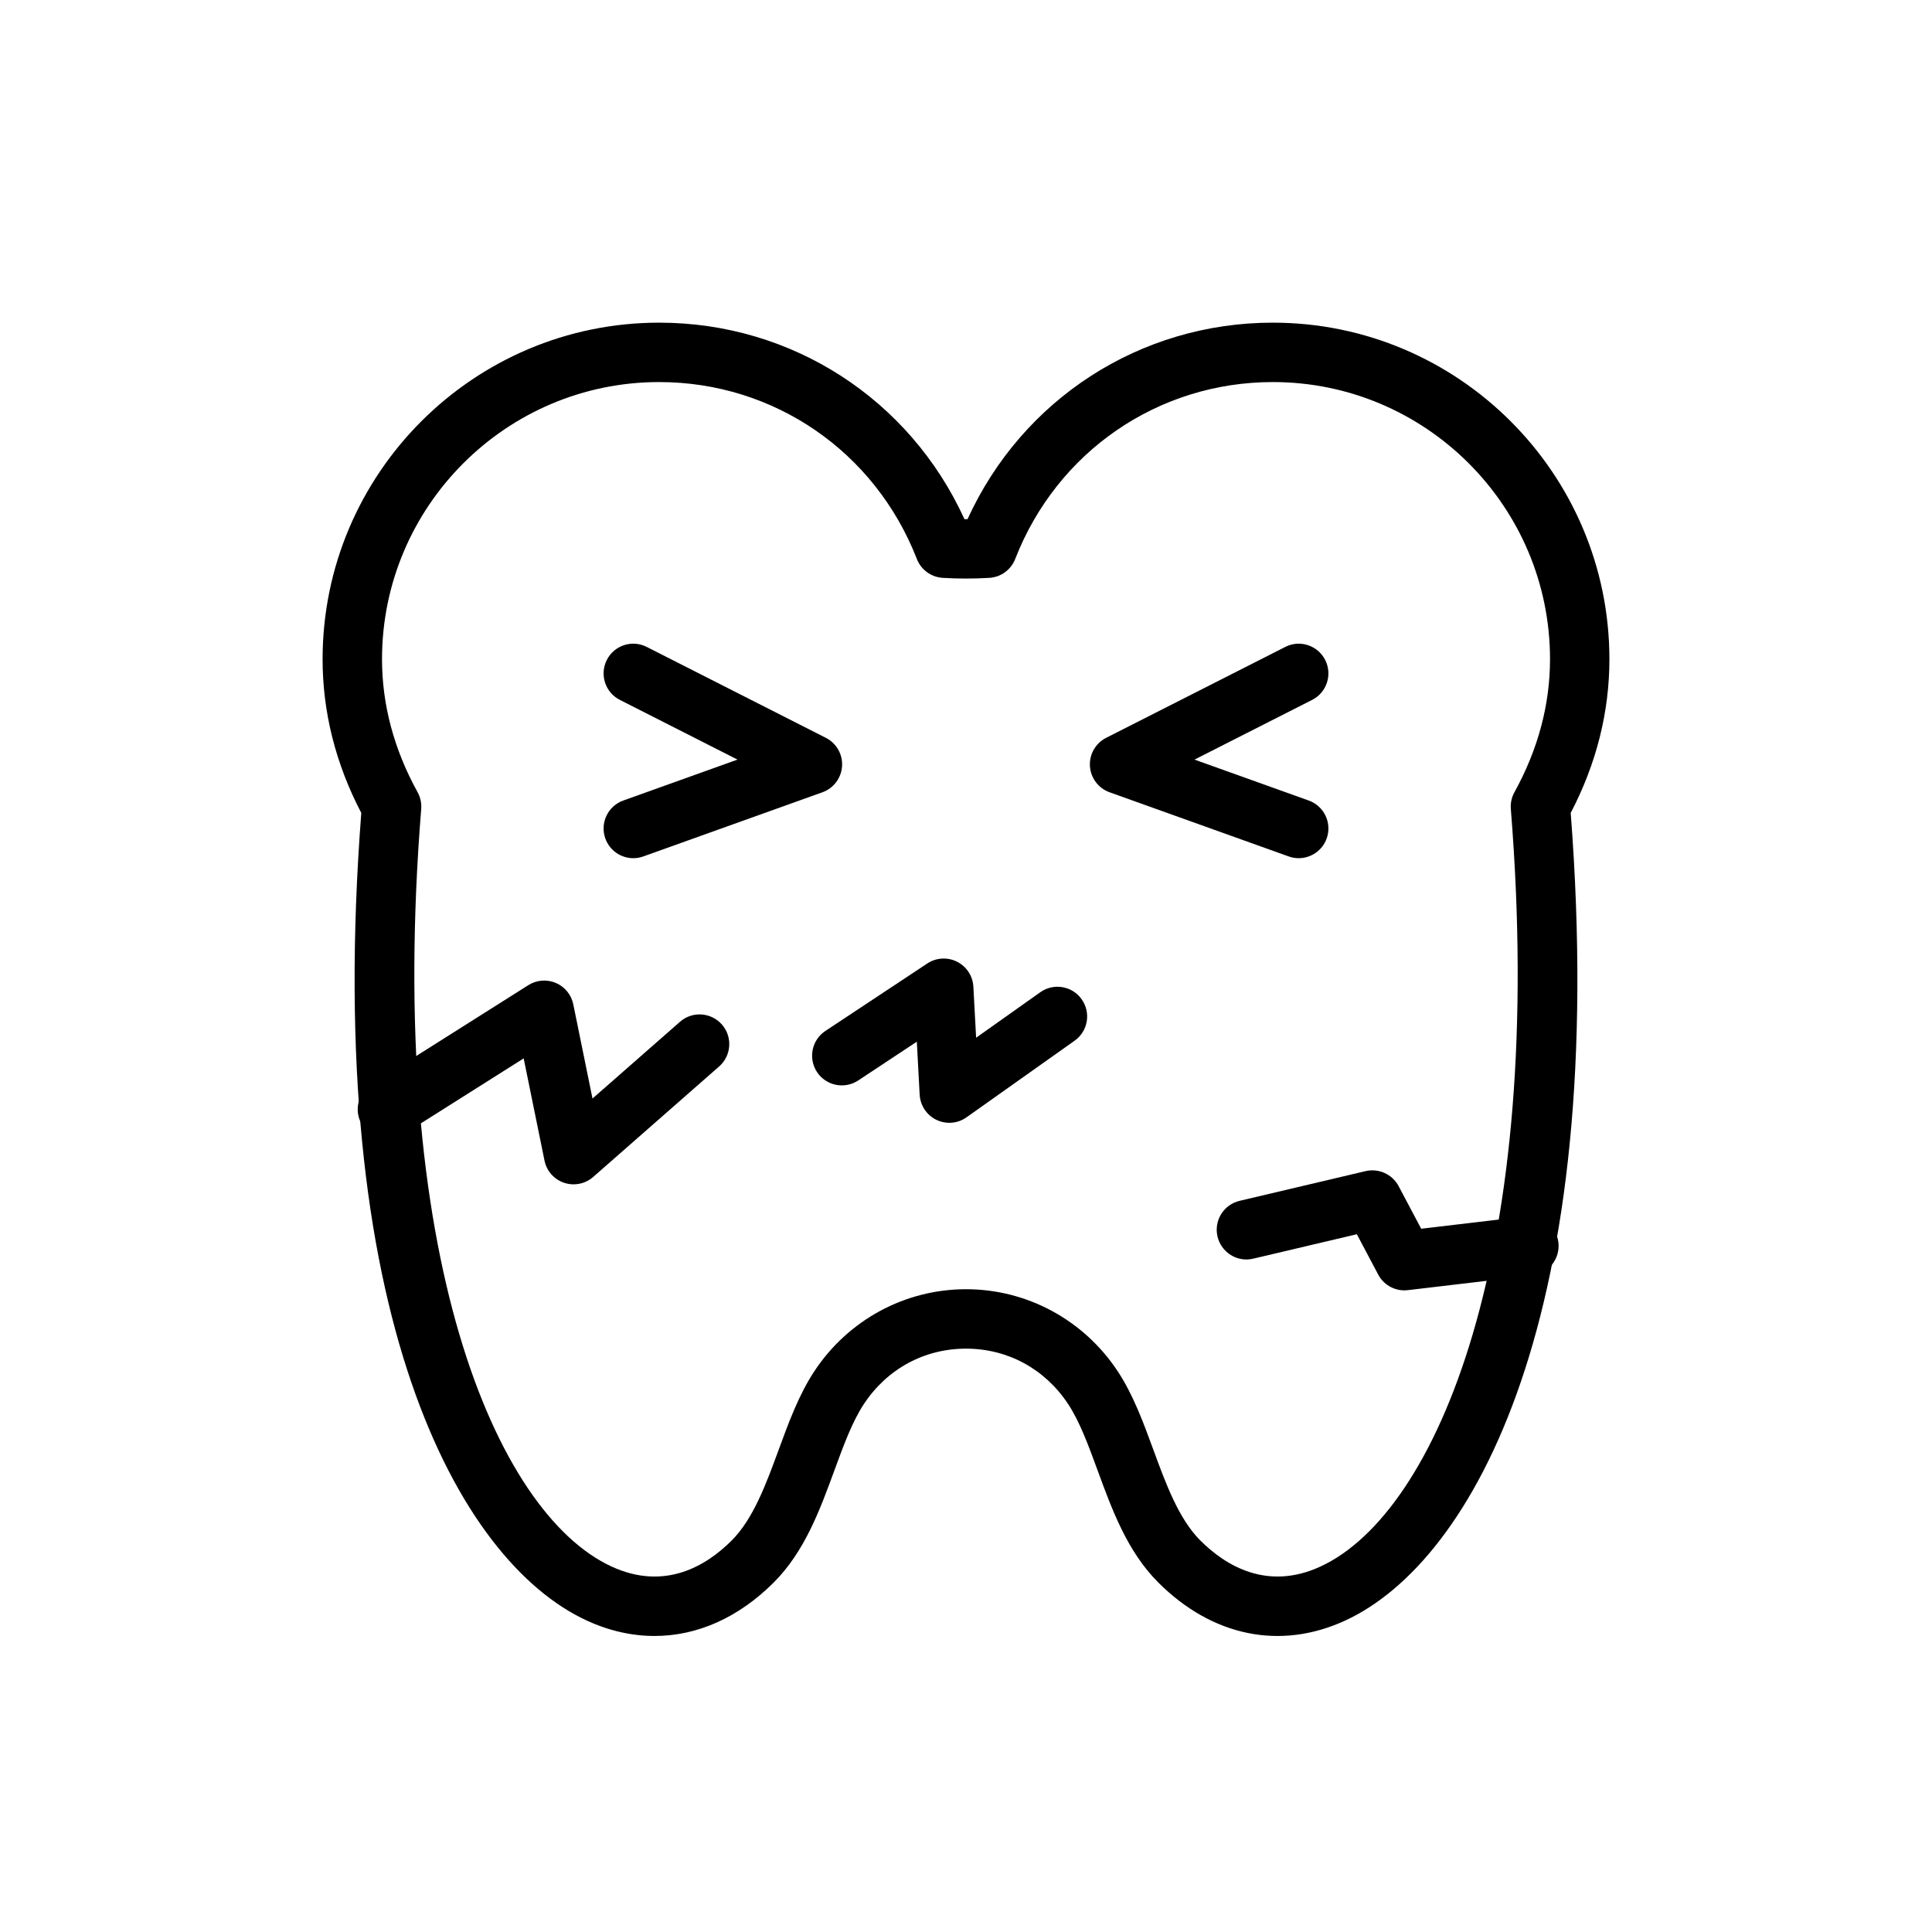 <?xml version="1.0" encoding="UTF-8"?>
<!-- Uploaded to: SVG Repo, www.svgrepo.com, Generator: SVG Repo Mixer Tools -->
<svg fill="#000000" width="800px" height="800px" version="1.1" viewBox="144 144 512 512" xmlns="http://www.w3.org/2000/svg">
 <g>
  <path d="m317.46 577.55c-5.981 0-12.055-1.355-18.012-4.113-34.016-15.719-69.918-81.176-59.703-214-6.812-13.055-10.254-26.75-10.254-40.738 0-49.18 40.012-89.191 89.191-89.191 35.18 0 66.391 20.27 80.91 52.07h0.816c14.523-31.805 45.734-52.07 80.91-52.07 49.176 0 89.191 40.008 89.191 89.191 0 13.992-3.445 27.688-10.254 40.738 10.215 132.82-25.684 198.28-59.703 214-17.176 7.949-35.254 4.269-49.594-10.059-8.18-8.18-12.199-19.125-16.082-29.711-2.445-6.66-4.75-12.953-7.824-17.598-6.164-9.32-16.027-14.664-27.051-14.664s-20.887 5.344-27.051 14.66c-3.074 4.648-5.383 10.938-7.824 17.602-3.883 10.586-7.902 21.531-16.082 29.711-9.359 9.359-20.324 14.172-31.586 14.172zm1.223-332.3c-40.496 0-73.445 32.949-73.445 73.445 0 12.059 3.176 23.914 9.426 35.246 0.754 1.352 1.082 2.894 0.961 4.438-9.457 117.56 19.512 186.48 50.43 200.76 14.09 6.508 25.109-0.148 31.855-6.898 5.727-5.727 9.133-15.016 12.43-24 2.644-7.223 5.391-14.688 9.48-20.871 9-13.598 24.023-21.715 40.184-21.715s31.18 8.117 40.184 21.719c4.09 6.18 6.836 13.645 9.48 20.867 3.297 8.984 6.703 18.273 12.43 24 6.742 6.738 17.766 13.402 31.855 6.898 30.918-14.289 59.887-83.203 50.43-200.76-0.121-1.543 0.207-3.082 0.961-4.438 6.25-11.332 9.426-23.188 9.426-35.246 0-40.496-32.949-73.445-73.445-73.445-30.395 0-57.195 18.402-68.289 46.887-1.113 2.867-3.797 4.82-6.863 5-4.09 0.246-8.242 0.246-12.332 0-3.066-0.18-5.75-2.133-6.863-5-11.098-28.484-37.895-46.887-68.293-46.887z"/>
  <path d="m311.83 371.43c-3.231 0-6.258-2.008-7.41-5.219-1.469-4.094 0.66-8.602 4.758-10.066l30.266-10.844-31.172-15.82c-3.883-1.969-5.426-6.703-3.461-10.582 1.953-3.879 6.703-5.438 10.578-3.457l47.469 24.09c2.805 1.422 4.496 4.375 4.297 7.516-0.199 3.137-2.246 5.856-5.203 6.914l-47.469 17.004c-0.879 0.312-1.77 0.465-2.652 0.465z"/>
  <path d="m488.17 371.43c-0.883 0-1.777-0.148-2.652-0.465l-47.469-17.004c-2.961-1.062-5.004-3.777-5.203-6.914-0.199-3.141 1.492-6.094 4.297-7.516l47.469-24.09c3.859-1.984 8.609-0.422 10.578 3.457 1.969 3.879 0.422 8.613-3.461 10.582l-31.172 15.82 30.266 10.844c4.098 1.465 6.227 5.973 4.758 10.066-1.152 3.211-4.184 5.215-7.41 5.219z"/>
  <path d="m395.59 441.56c-1.168 0-2.336-0.258-3.43-0.785-2.574-1.25-4.273-3.801-4.438-6.664l-0.754-14.055-15.535 10.281c-3.637 2.394-8.512 1.402-10.91-2.223-2.398-3.625-1.406-8.512 2.223-10.91l27-17.871c2.344-1.562 5.367-1.738 7.879-0.469 2.523 1.27 4.176 3.789 4.328 6.609l0.73 13.535 17.004-12.055c3.551-2.519 8.465-1.68 10.969 1.871 2.516 3.547 1.684 8.461-1.867 10.973l-28.652 20.305c-1.348 0.969-2.941 1.457-4.547 1.457z"/>
  <path d="m296.01 457.86c-0.844 0-1.691-0.133-2.516-0.41-2.66-0.895-4.644-3.141-5.195-5.887l-5.519-27.078-31.902 20.16c-3.676 2.332-8.539 1.234-10.863-2.449-2.32-3.676-1.223-8.535 2.453-10.859l41.543-26.258c2.191-1.383 4.914-1.605 7.297-0.59 2.375 1.016 4.106 3.137 4.621 5.668l5.09 24.965 23.188-20.336c3.25-2.875 8.227-2.543 11.109 0.723 2.867 3.269 2.535 8.246-0.73 11.109l-33.379 29.285c-1.457 1.281-3.309 1.957-5.195 1.957z"/>
  <path d="m516.19 485.96c-2.891 0-5.582-1.59-6.957-4.191l-5.656-10.684-27.453 6.473c-4.219 1.023-8.465-1.621-9.473-5.856-0.992-4.231 1.621-8.473 5.859-9.469l33.371-7.871c3.484-0.809 7.09 0.812 8.766 3.977l5.981 11.289 27.621-3.262c4.312-0.477 8.227 2.574 8.742 6.894 0.508 4.316-2.574 8.23-6.894 8.742l-32.98 3.898c-0.309 0.039-0.617 0.059-0.926 0.059z"/>
 </g>
</svg>